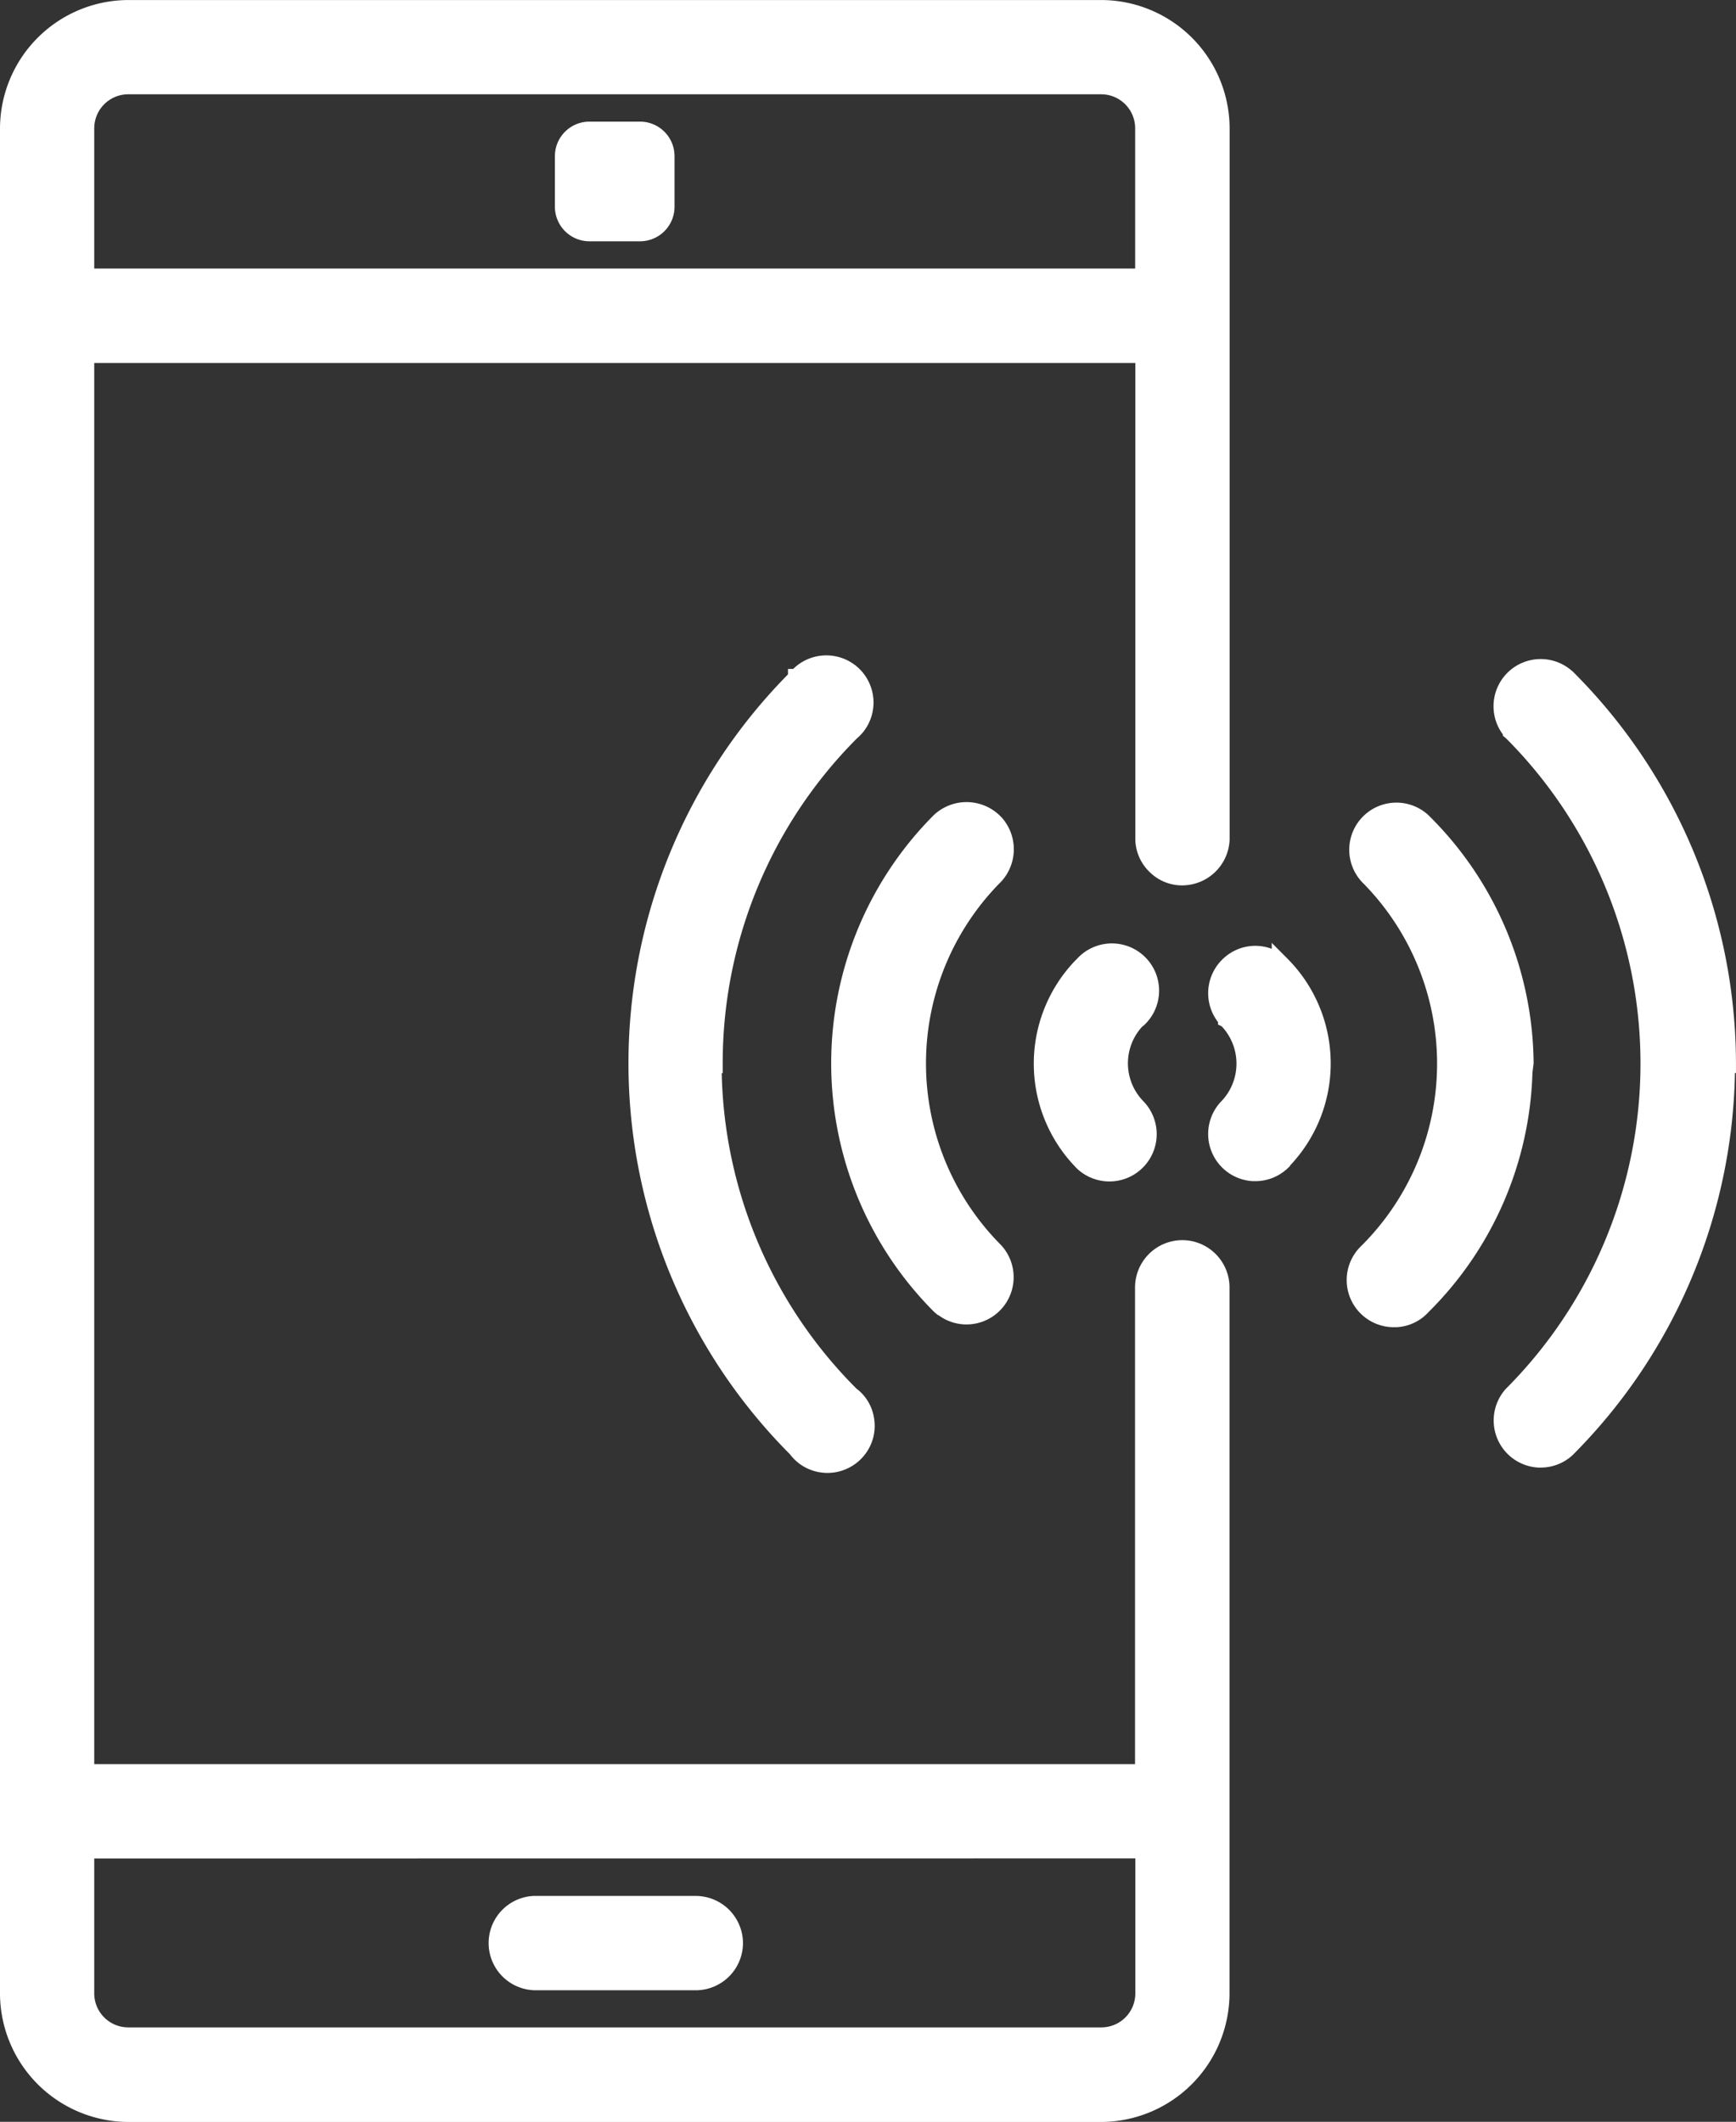 <svg id="Grupo_5724" data-name="Grupo 5724" xmlns="http://www.w3.org/2000/svg" xmlns:xlink="http://www.w3.org/1999/xlink" width="60.79" height="74.279" viewBox="0 0 60.79 74.279">
  <rect x="0" y="0" width="60.79" height="74.279" fill="#333333" stroke="none"/>
  <defs>
    <clipPath id="clip-path">
      <rect id="Rectángulo_2864" data-name="Rectángulo 2864" width="60.791" height="74.279" fill="#fff"/>
    </clipPath>
  </defs>
  <g id="Grupo_5723" data-name="Grupo 5723" transform="translate(0 0)" clip-path="url(#clip-path)">
    <path id="Trazado_4283" data-name="Trazado 4283" d="M12.073,1.992H10.3A1.209,1.209,0,0,0,9.091,3.2V4.976A1.21,1.21,0,0,0,10.3,6.181h1.774A1.208,1.208,0,0,0,13.28,4.974V3.2a1.208,1.208,0,0,0-1.208-1.208" transform="translate(10.34 2.266)" fill="#fff"/>
    <path id="Trazado_4284" data-name="Trazado 4284" d="M9.595,34.355h5.677a1.656,1.656,0,0,0,1.652-1.65v0a1.656,1.656,0,0,0-1.65-1.652l-5.692,0a1.652,1.652,0,0,0,.013,3.3" transform="translate(9.093 35.319)" fill="#fff"/>
    <path id="Trazado_4285" data-name="Trazado 4285" d="M41.4,43.413a1.658,1.658,0,0,0-1.654,1.652V61.755H3.3V12.706H39.756l0,16.7a1.629,1.629,0,0,0,.53,1.148,1.609,1.609,0,0,0,1.186.438,1.666,1.666,0,0,0,1.586-1.6V4.49A4.505,4.505,0,0,0,38.561,0H4.491A4.507,4.507,0,0,0,0,4.492v65.3a4.51,4.51,0,0,0,4.491,4.491H38.561a4.51,4.51,0,0,0,4.493-4.491V45.065a1.656,1.656,0,0,0-1.65-1.652M39.75,9.4H3.3V4.492A1.192,1.192,0,0,1,4.491,3.3H38.561A1.19,1.19,0,0,1,39.75,4.492Zm.006,55.656v4.728a1.189,1.189,0,0,1-1.188,1.188l-34.077,0A1.191,1.191,0,0,1,3.3,69.787V65.059Z" transform="translate(0 0.001)" fill="#fff"/>
    <path id="Trazado_4286" data-name="Trazado 4286" d="M19.577,13.664A1.672,1.672,0,0,0,17.2,13.6a12.307,12.307,0,0,0,.021,17.382l.128.109.017,0a1.648,1.648,0,0,0,2.1-.1,1.655,1.655,0,0,0,.1-2.347,9.009,9.009,0,0,1,.009-12.731,1.671,1.671,0,0,0,0-2.253" transform="translate(15.489 14.944)" fill="#fff"/>
    <path id="Trazado_4287" data-name="Trazado 4287" d="M27.231,11.223A1.652,1.652,0,0,0,24.8,13.438l-.006.038.12.1A16.115,16.115,0,0,1,24.9,36.345,1.652,1.652,0,0,0,26.038,39.1c.03,0,.058,0,.083,0a1.644,1.644,0,0,0,1.12-.438,19.419,19.419,0,0,0,5.683-13.374l.036,0,0-.34a19.393,19.393,0,0,0-5.733-13.733" transform="translate(27.829 12.276)" fill="#fff"/>
    <path id="Trazado_4288" data-name="Trazado 4288" d="M28.607,22.277a12.305,12.305,0,0,0-3.691-8.7,1.651,1.651,0,0,0-2.321,2.345A9,9,0,0,1,22.6,28.636c-.034.034-.073.071-.109.111a1.651,1.651,0,0,0,1.223,2.762c.028,0,.053,0,.083,0a1.619,1.619,0,0,0,1.129-.528,12.3,12.3,0,0,0,3.64-8.381Z" transform="translate(25.096 14.953)" fill="#fff"/>
    <path id="Trazado_4289" data-name="Trazado 4289" d="M20.776,18.331a1.559,1.559,0,0,0,.12-.118,1.653,1.653,0,0,0-2.449-2.221l-.085.085v0a5.213,5.213,0,0,0,.1,7.267,1.656,1.656,0,0,0,2.326-2.355,1.9,1.9,0,0,1-.051-2.631Z" transform="translate(19.264 17.577)" fill="#fff"/>
    <path id="Trazado_4290" data-name="Trazado 4290" d="M18.489,13.449a1.652,1.652,0,0,0-.2-2.328,1.656,1.656,0,0,0-2.225.088h-.182V11.4a19.388,19.388,0,0,0,.068,27.3,1.673,1.673,0,0,0,.344.34,1.656,1.656,0,0,0,2.308-.366,1.631,1.631,0,0,0,.295-1.227,1.6,1.6,0,0,0-.622-1.049,16.094,16.094,0,0,1-4.713-11.038l.034,0v-.34a16.092,16.092,0,0,1,4.7-11.38,1.672,1.672,0,0,0,.195-.195" transform="translate(11.711 12.209)" fill="#fff"/>
    <path id="Trazado_4291" data-name="Trazado 4291" d="M22.02,15.442v.209a1.632,1.632,0,0,0-1.682.327,1.654,1.654,0,0,0-.2,2.236V18.3l.13.064a1.907,1.907,0,0,1-.049,2.661,1.654,1.654,0,0,0,1.139,2.759l.085,0a1.642,1.642,0,0,0,1.109-.427l.107-.1,0-.017a5.2,5.2,0,0,0-.1-7.257Z" transform="translate(22.513 17.565)" fill="#fff"/>
  </g>
</svg>
